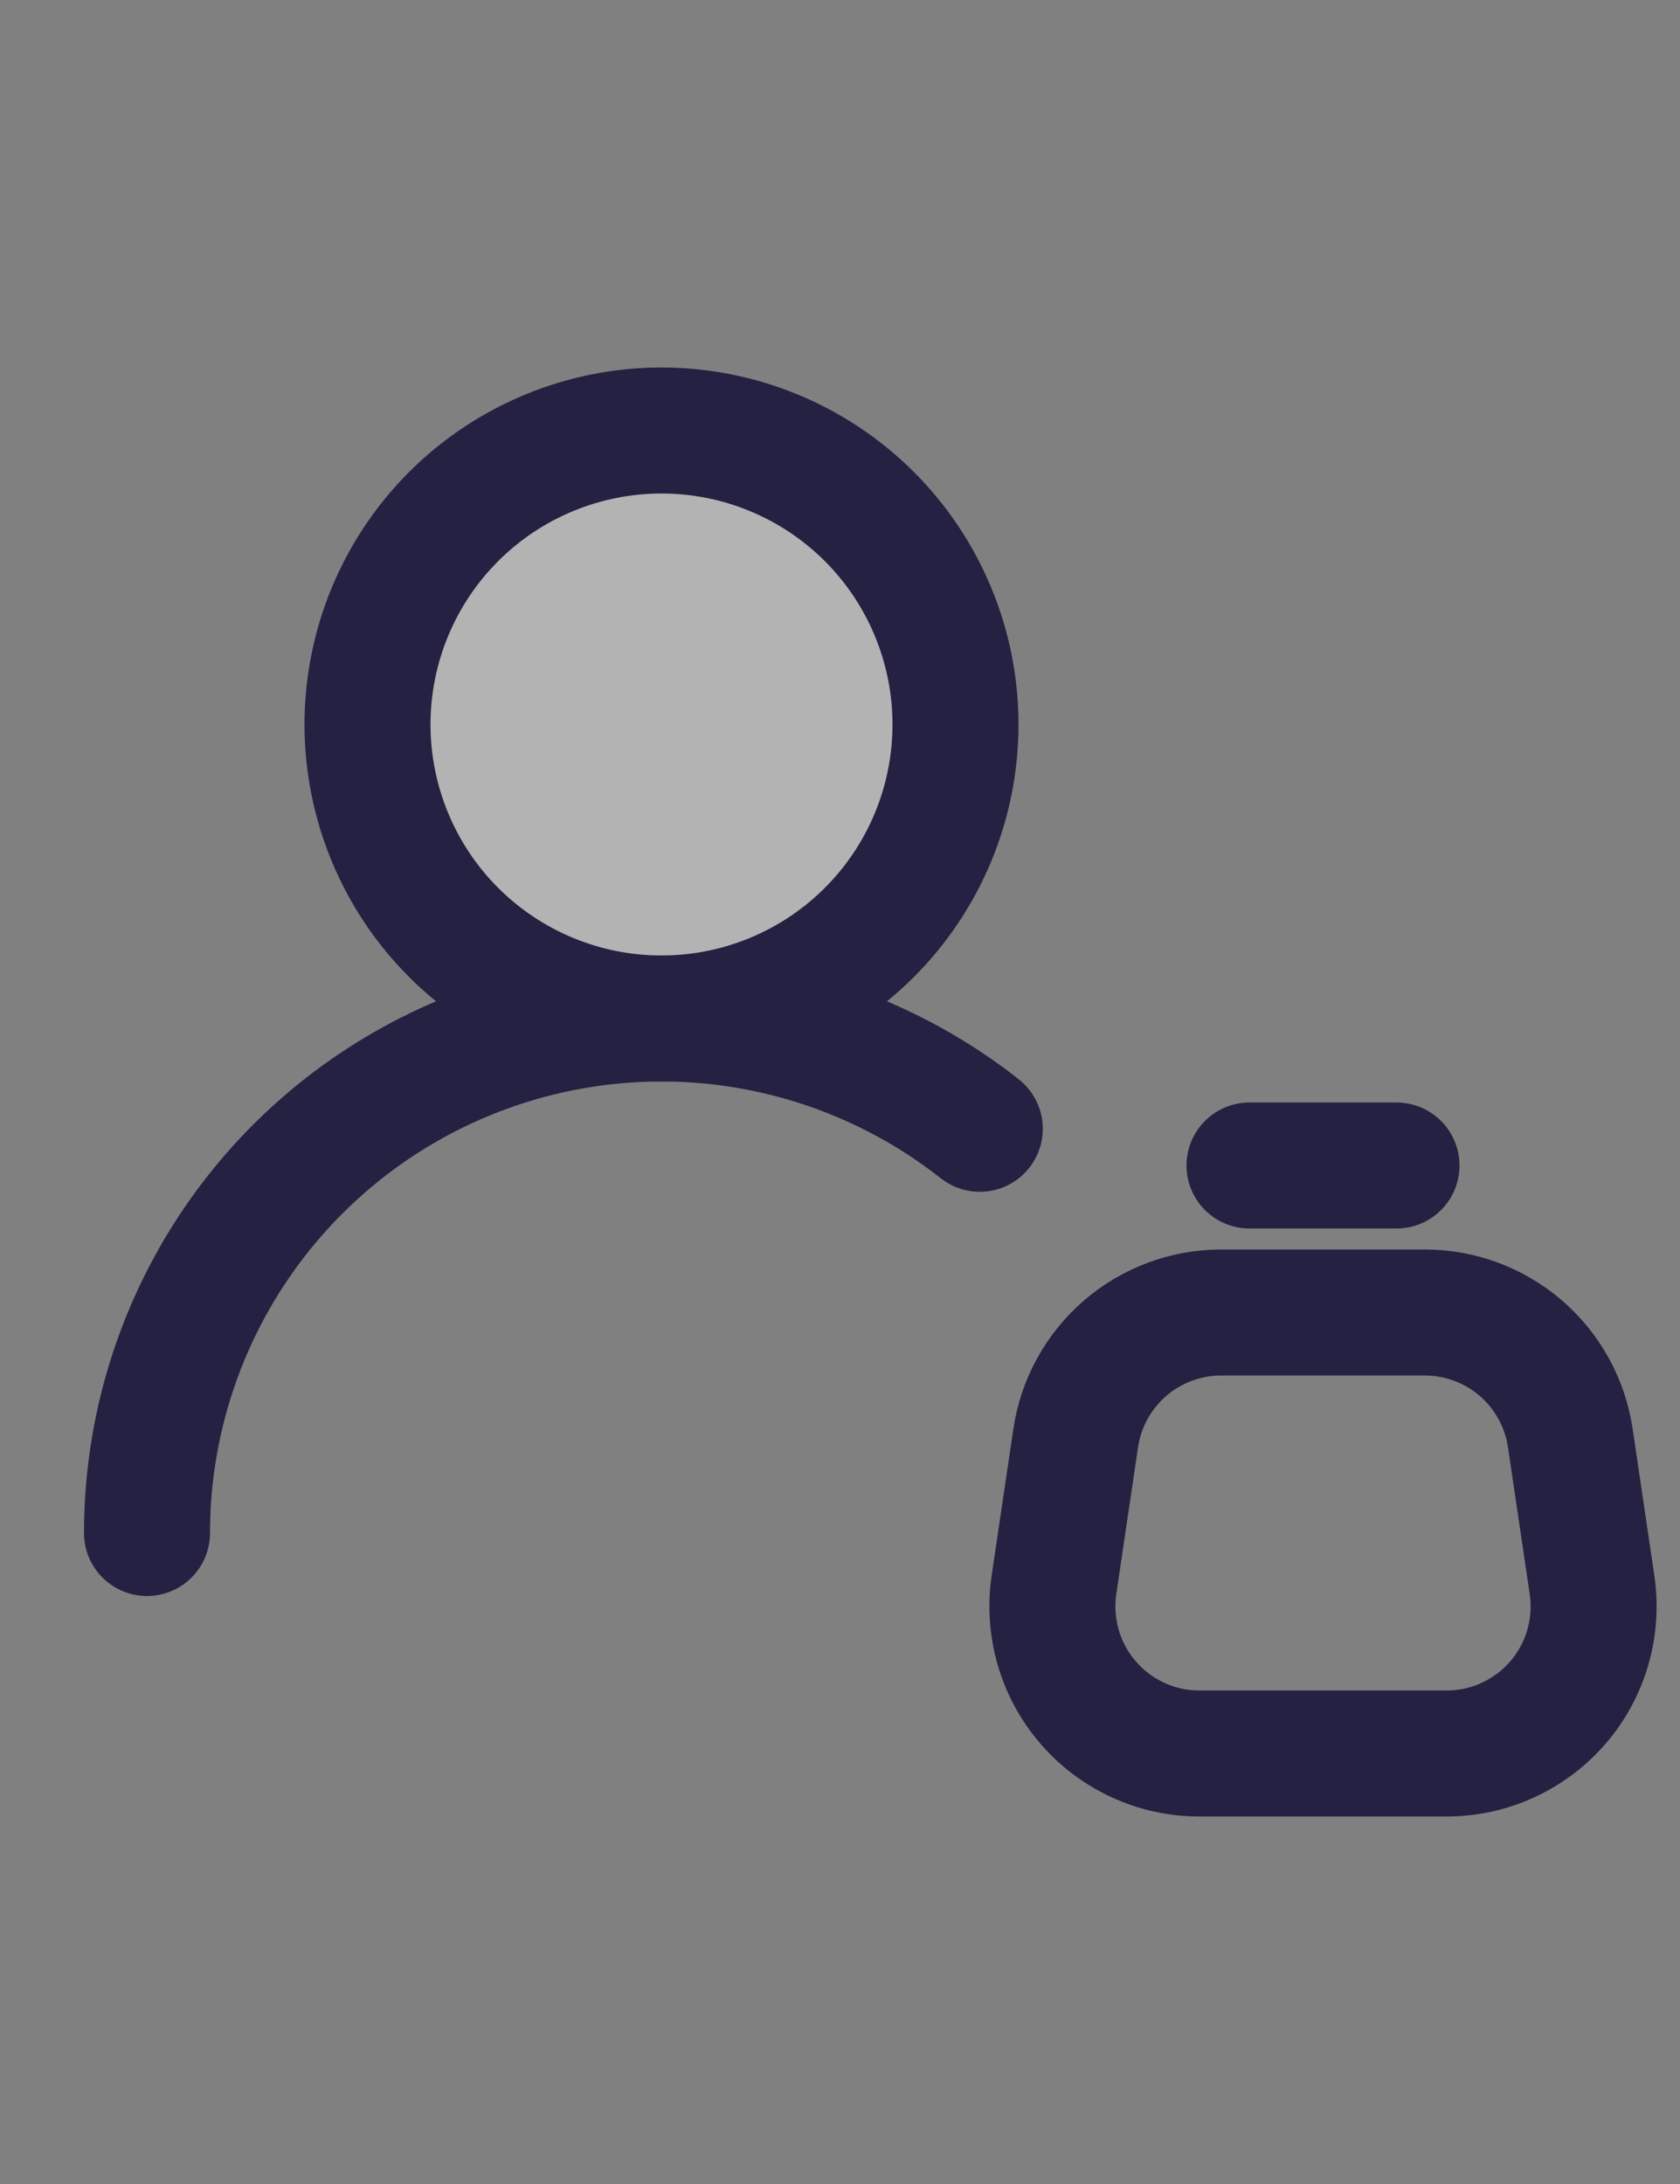 <svg width="20" height="26" viewBox="0 0 20 26" fill="none" xmlns="http://www.w3.org/2000/svg">
  <rect x="0" y="0" width="20" height="26" fill="#808080" stroke="none"/>
  <g clip-path="url(#clip0_2809_690)">
  <path d="M7.875 12.125C8.803 12.125 9.694 11.756 10.35 11.1C11.006 10.444 11.375 9.553 11.375 8.625C11.375 7.697 11.006 6.806 10.35 6.15C9.694 5.494 8.803 5.125 7.875 5.125C6.947 5.125 6.056 5.494 5.4 6.15C4.744 6.806 4.375 7.697 4.375 8.625C4.375 9.553 4.744 10.444 5.4 11.1C6.056 11.756 6.947 12.125 7.875 12.125Z" fill="rgba(255,255,255,0.4)" stroke="#242142" stroke-width="1.5" stroke-linecap="round" stroke-linejoin="round"/>
  <path d="M1.75 18.25C1.75 17.1 2.074 15.974 2.684 14.999C3.294 14.025 4.166 13.242 5.2 12.74C6.234 12.238 7.389 12.037 8.532 12.16C9.675 12.284 10.76 12.726 11.664 13.438M14.875 13.875H16.625M18.694 17.119L18.953 18.869C18.989 19.117 18.972 19.371 18.902 19.613C18.832 19.854 18.711 20.078 18.547 20.268C18.382 20.459 18.179 20.611 17.95 20.716C17.722 20.821 17.473 20.875 17.222 20.875H14.278C14.027 20.875 13.778 20.821 13.55 20.716C13.321 20.611 13.118 20.459 12.954 20.268C12.789 20.078 12.668 19.854 12.598 19.613C12.528 19.371 12.511 19.117 12.547 18.869L12.806 17.119C12.868 16.703 13.077 16.324 13.394 16.05C13.712 15.776 14.118 15.625 14.537 15.625H16.963C17.382 15.625 17.788 15.776 18.106 16.05C18.423 16.324 18.632 16.703 18.694 17.119Z" stroke="#242142" stroke-width="1.5" stroke-linecap="round" stroke-linejoin="round"/>
  </g>
  <defs>
  <clipPath id="clip0_2809_690">
  <rect width="20" height="26" fill="white"/>
  </clipPath>
  </defs>
</svg>
